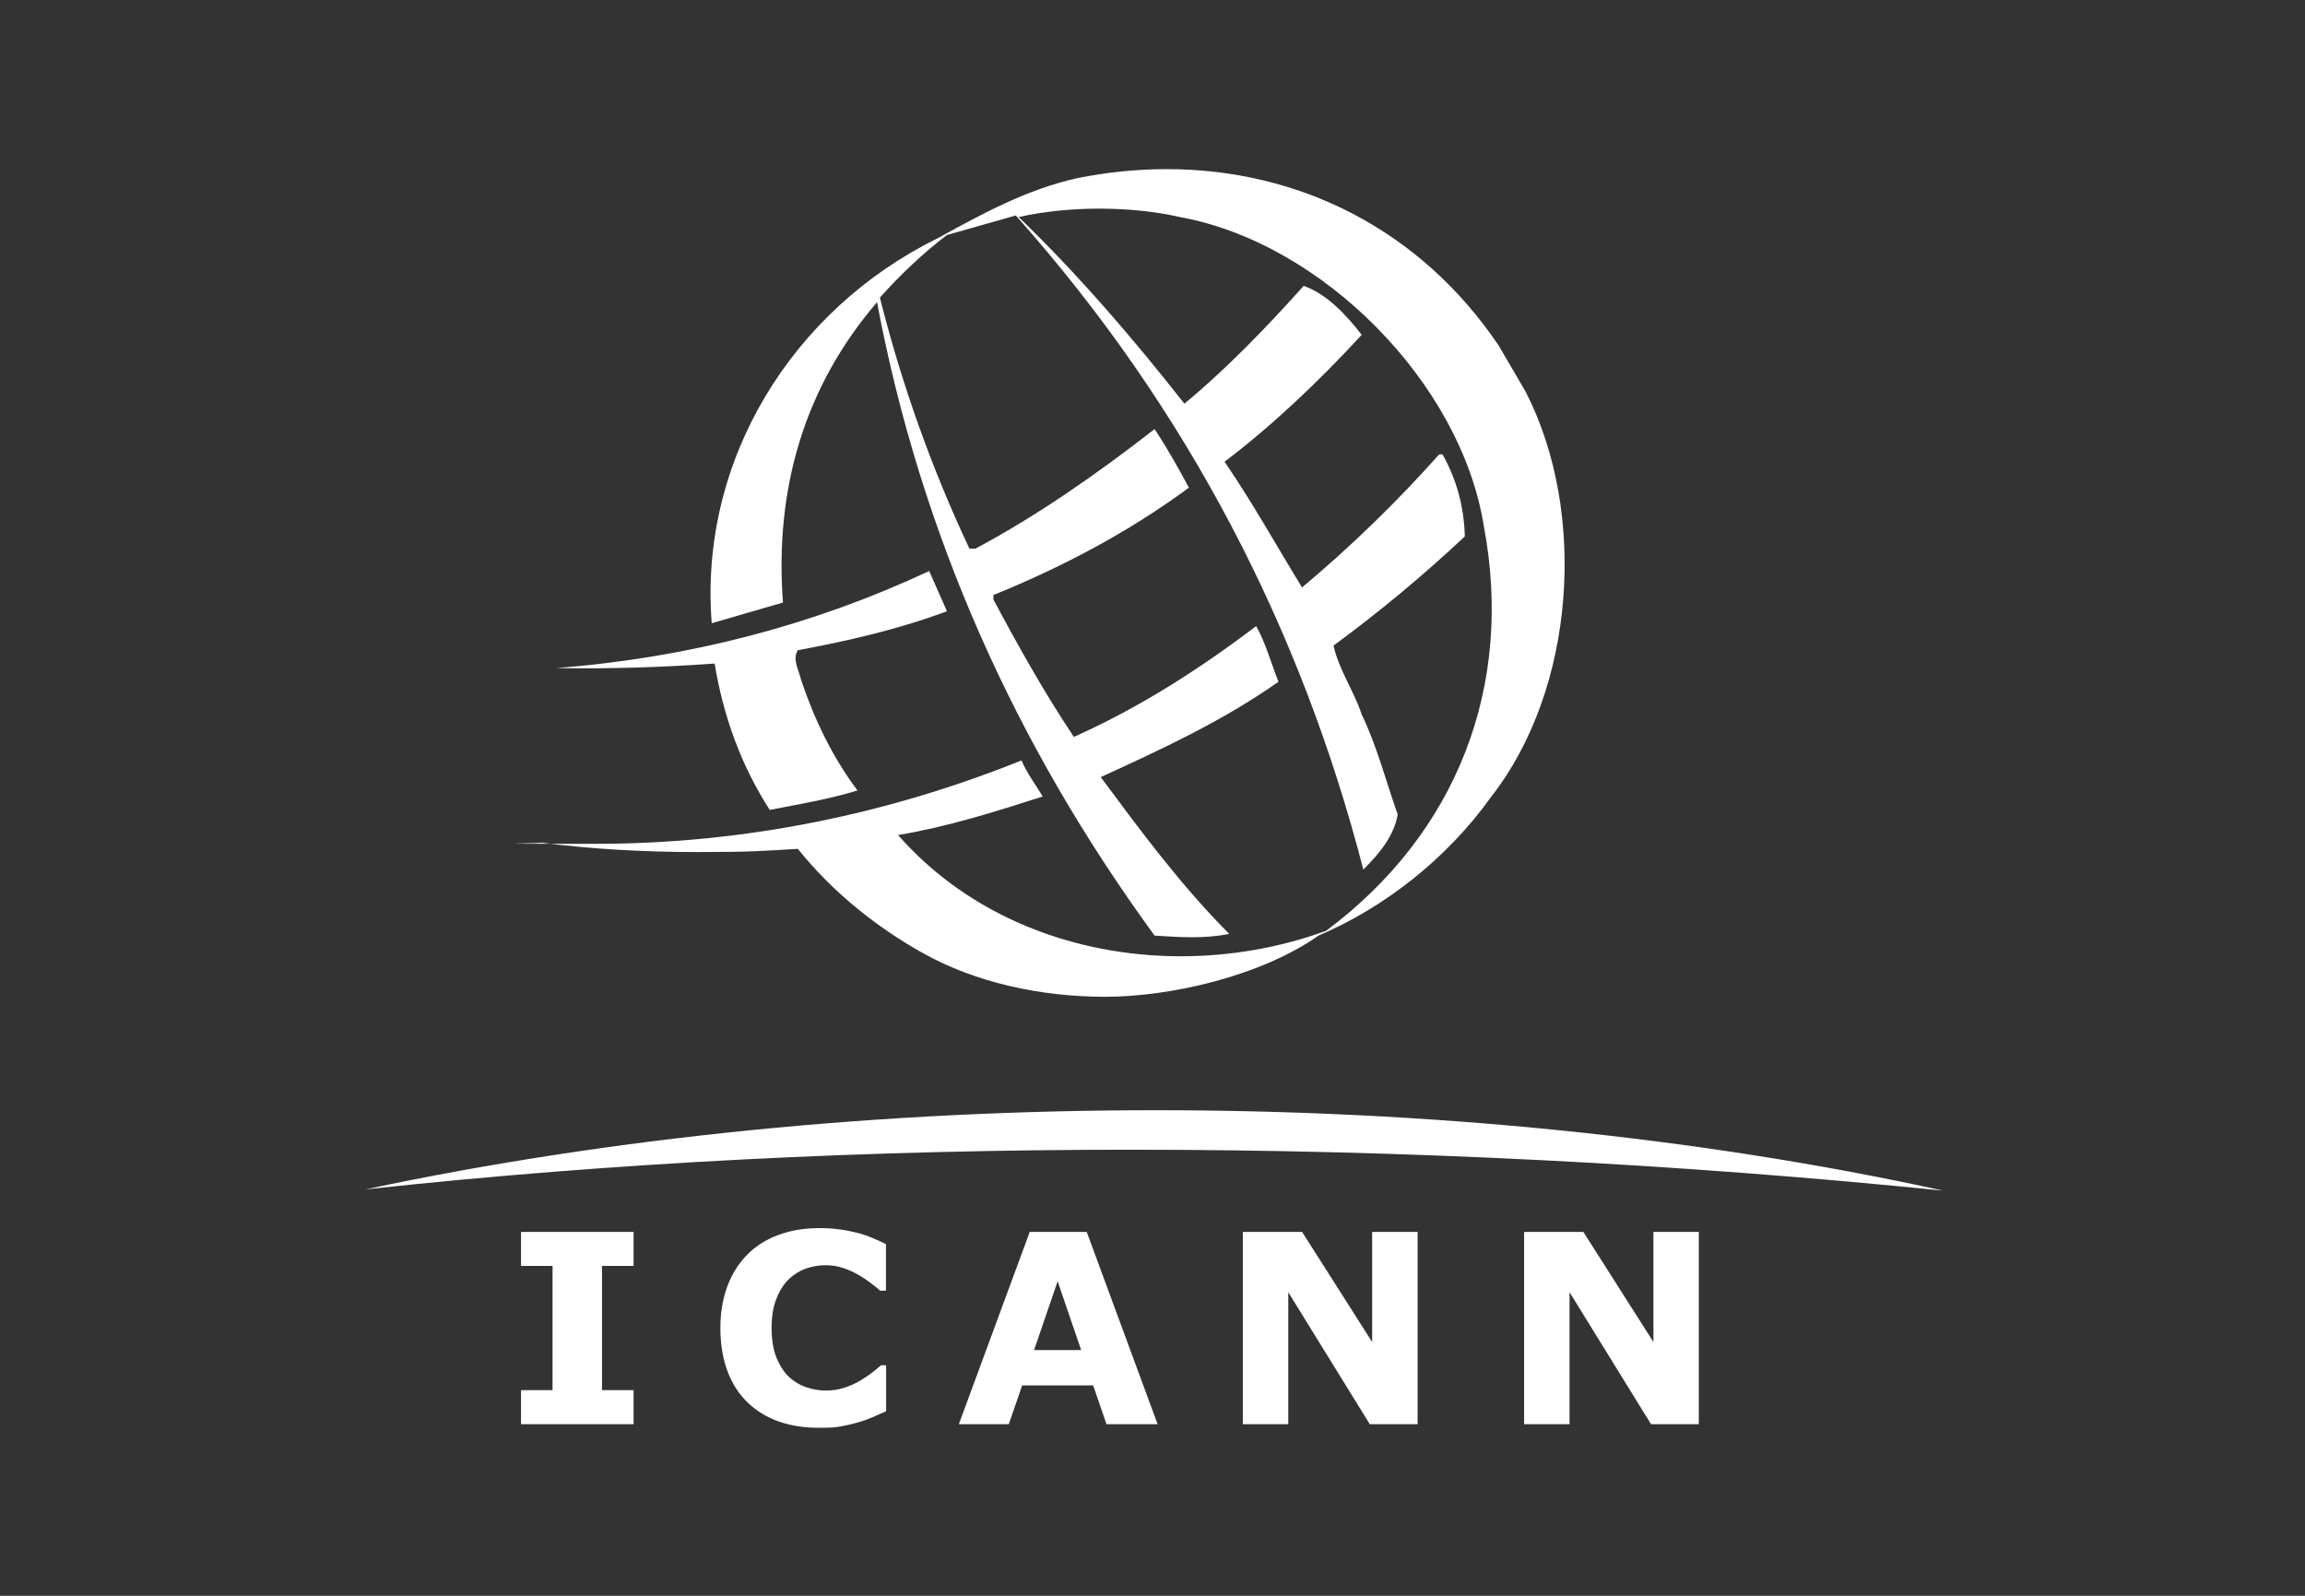 <svg xmlns="http://www.w3.org/2000/svg" width="1040" height="720" viewBox="0 0 1040 720" fill="none"><rect x="0" y="0" width="1040" height="720" fill="#333333" stroke="none"/><g clip-path="url(#clip0_1474_29922)"><path d="M285.867 555.833H235.087V571.174H249.298V627.204H235.087V642.573H285.867V627.204H271.627V571.174H285.867V555.833ZM369.285 554.123C362.706 554.123 356.611 555.178 351.029 557.259C345.475 559.341 340.805 562.335 337.045 566.184C333.143 570.176 330.153 574.966 328.103 580.555C326.052 586.144 325.027 592.388 325.027 599.26C325.027 606.132 326.109 613.147 328.273 618.764C330.409 624.41 333.457 629.086 337.387 632.85C341.317 636.614 345.959 639.465 351.399 641.376C356.867 643.286 362.82 644.198 369.228 644.198C375.636 644.198 376.974 643.999 379.452 643.571C382.129 643.086 384.778 642.459 387.398 641.689C389.505 641.09 391.584 640.349 393.607 639.465C395.6 638.61 397.679 637.697 399.815 636.728V615.998H397.508C396.455 616.939 395.116 618.023 393.493 619.306C391.784 620.617 390.018 621.815 388.167 622.87C385.917 624.267 383.468 625.351 380.819 626.178C375.379 627.86 369.569 627.803 364.158 626.035C361.225 625.123 358.633 623.611 356.241 621.501C353.934 619.391 352.026 616.511 350.459 612.89C348.95 609.24 348.152 604.706 348.152 599.289C348.152 593.871 348.864 589.68 350.288 586.03C351.684 582.38 353.564 579.472 355.814 577.247C358.234 574.938 360.855 573.341 363.674 572.343C366.551 571.345 369.569 570.832 372.617 570.86C375.436 570.86 378.085 571.288 380.563 572.143C383.04 572.97 385.347 574.054 387.483 575.28C389.562 576.478 391.442 577.761 393.065 579.044C394.461 580.099 395.828 581.211 397.167 582.351H399.73V561.308C397.907 560.424 396.056 559.597 394.205 558.799C391.898 557.801 389.562 556.974 387.142 556.318C384.464 555.634 381.759 555.092 379.025 554.721C375.75 554.294 372.474 554.065 369.171 554.094M490.325 555.833H464.607L432.624 642.573H455.152L461.19 625.094H493.23L499.239 642.573H522.308L490.325 555.833ZM466.572 609.126L477.195 578.103L487.818 609.126H466.544M639.617 555.833H619.111V605.505L587.498 555.833H560.756V642.573H581.261V583.036L618.029 642.573H639.617V555.833ZM766.524 555.833H746.018V605.505L714.405 555.833H687.663V642.573H708.168V583.036L744.936 642.573H766.495V555.833M526.437 76.312C513.166 76.312 499.609 77.653 485.996 80.39C463.383 85.437 443.39 96.301 423.368 107.336C357.38 139.699 315.315 207.648 321.125 281.186L353.279 271.862C349.349 220.023 363.389 173.945 395.714 136.363C415.365 240.782 457.8 335.648 520.941 422.131C526.694 422.502 532.276 422.872 537.829 422.872C543.383 422.872 548.965 422.502 554.604 421.361C532.333 398.921 514.59 374.769 496.647 350.618C524.13 338.072 551.984 325.155 576.847 307.59C573.486 299.178 571.065 289.997 566.765 282.498C540.592 302.343 513.479 319.566 484.515 332.483C471.044 312.295 459.452 291.508 448.231 270.522V268.469C479.075 255.923 508.78 240.411 536.434 220.023C531.592 211.041 526.352 201.66 520.941 193.619C494.967 213.807 468.224 232.541 440.171 247.511H437.38C420.378 211.384 406.907 173.574 396.996 134.282C406.166 123.988 416.647 114.065 427.27 106.024L458.313 97.213C536.434 184.98 587.271 284.551 615.124 392.334C622.443 385.063 628.965 377.164 630.646 367.47C625.234 352.272 621.333 336.76 614.384 322.332C610.852 311.668 603.903 301.773 601.681 291.28C622.073 276.31 641.696 260.029 660.92 242.036C660.55 228.549 657.189 216.231 650.838 204.996H649.357C630.218 226.496 609.542 246.57 587.47 265.047C575.879 246.142 565.199 226.867 552.525 208.333C574.198 191.88 595.131 172.006 614.384 151.076C607.491 142.094 598.492 132.542 588.21 128.978C571.777 147.341 553.265 166.588 534.383 182.128C511.599 153.129 486.907 124.302 459.623 97.926C470.73 95.417 483.404 94.134 496.021 94.134C508.637 94.134 521.282 95.388 532.304 97.926C596.612 109.531 659.211 172.776 669.492 237.36C683.134 309.586 657.331 376.024 598.292 419.992C577.36 427.606 555.06 431.455 532.817 431.455C484.942 431.455 437.494 413.577 405.198 376.765C427.612 373.03 448.943 366.272 470.446 359.372C467.256 353.954 463.326 348.878 460.905 343.09C401.495 366.985 336.76 380.729 268.494 380.729C200.227 380.729 252.004 380.529 243.688 380.13C266.927 383.124 290.68 384.435 314.546 384.435C338.412 384.435 344.82 383.922 359.972 382.981C375.863 402.798 396.027 418.709 416.618 430.143C440.086 443.231 469.249 449.733 498.612 449.733C527.975 449.733 568.759 440.494 594.96 422.102C624.494 409.556 652.888 387.458 672.881 359.4C710.646 311.097 716.427 231.4 688.375 176.768L676.242 155.981C640.927 103.629 586.217 76.312 526.437 76.312Z" fill="white"/><path d="M419.263 257.636C367.287 281.93 311.21 296.729 251.032 301.433C274.841 301.804 298.679 301.12 322.431 299.38C326.333 323.133 334.393 345.402 347.294 365.419C360.765 362.796 374.208 360.571 386.882 356.637C375.518 341.467 367.458 324.615 361.477 306.851C360.538 302.545 357.348 297.498 359.997 293.364C383.151 289.058 405.792 283.812 427.266 275.771L419.235 257.636M521.421 500.918C398.957 500.918 276.351 512.951 164.852 536.646C276.693 524.47 393.517 518.71 510.513 518.739C634.43 518.739 758.489 525.183 876.852 537.216C765.808 512.894 643.686 500.918 521.421 500.918Z" fill="white"/></g><defs><clipPath id="clip0_1474_29922"><rect width="712" height="568" fill="white" transform="translate(164 76)"/></clipPath></defs></svg>